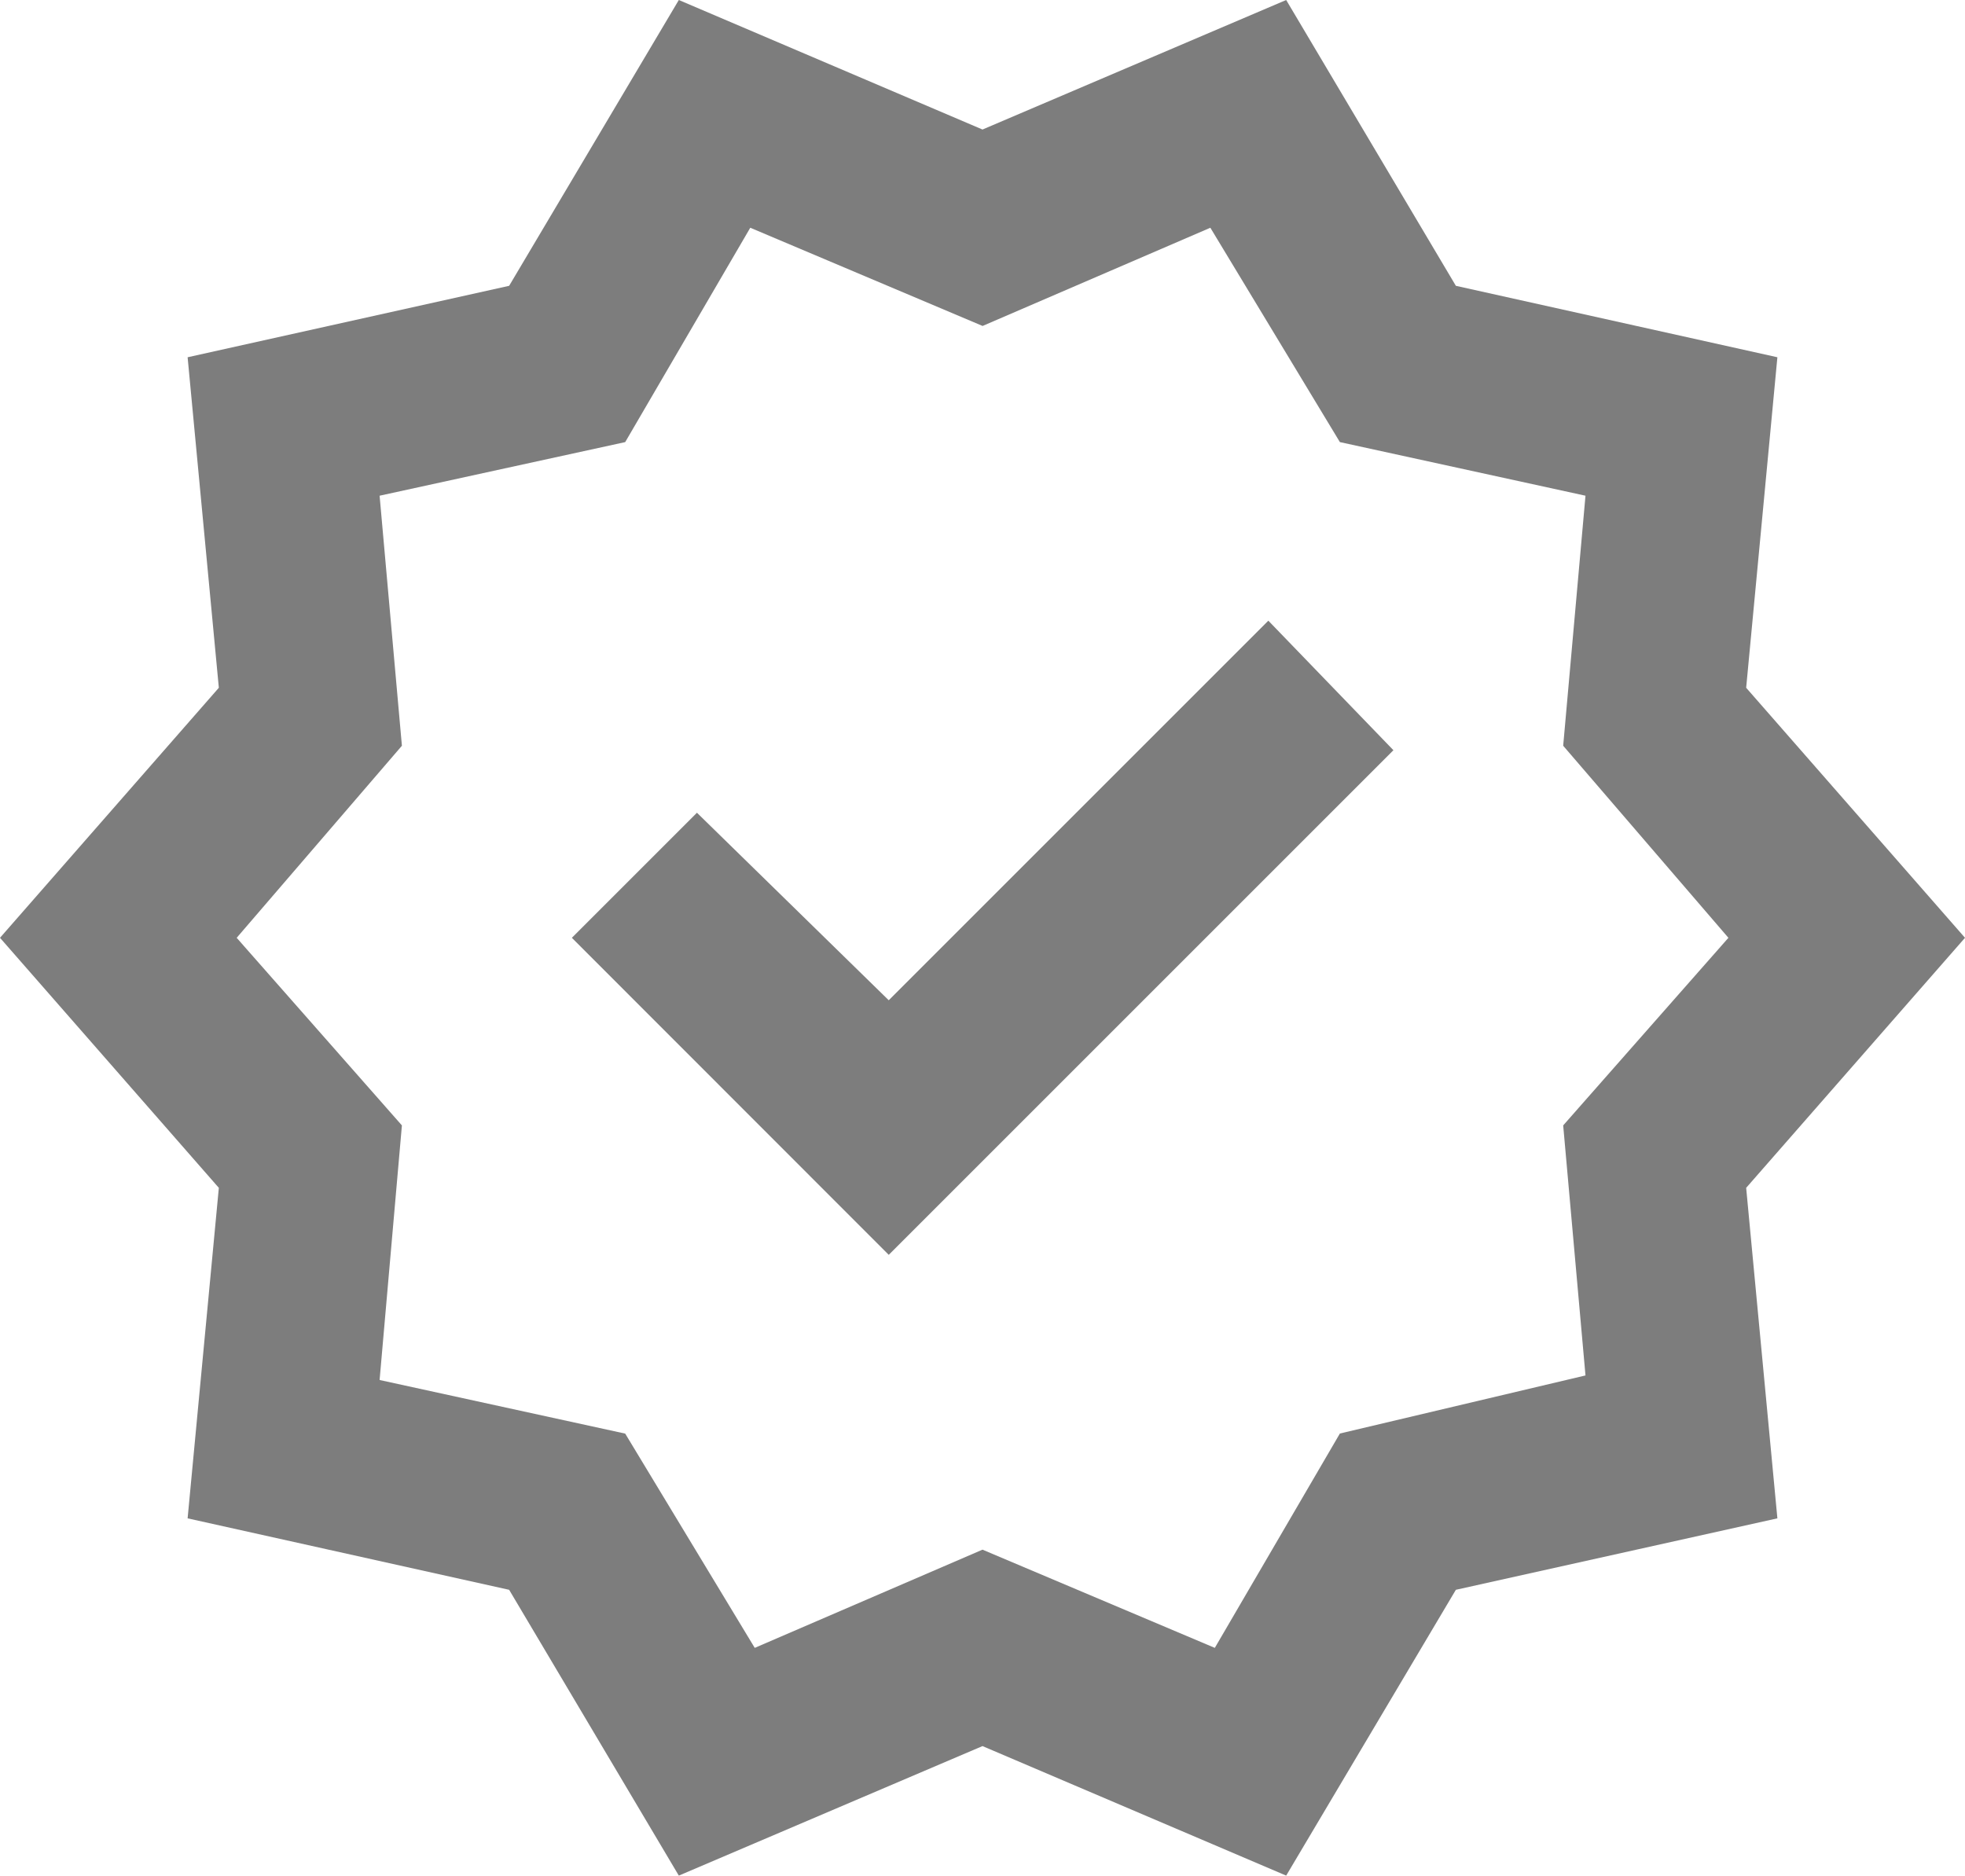 <svg xmlns="http://www.w3.org/2000/svg" width="21.146" height="20.186" viewBox="0 0 21.146 20.186">
  <path id="verified_24dp_5F6368_FILL0_wght400_GRAD0_opsz24" d="M47.305-879.814l-1.826-3.076-3.46-.769.336-3.557L40-889.907l2.355-2.691-.336-3.557,3.46-.769L47.305-900l3.268,1.394L53.841-900l1.826,3.076,3.46.769-.336,3.557,2.355,2.691-2.355,2.691.336,3.557-3.46.769-1.826,3.076-3.268-1.394Zm.817-2.451,2.451-1.057,2.5,1.057,1.346-2.307,2.643-.625-.24-2.691,1.778-2.019-1.778-2.067.24-2.691-2.643-.577-1.394-2.307-2.451,1.057-2.5-1.057-1.346,2.307-2.643.577.24,2.691-1.778,2.067,1.778,2.019-.24,2.74,2.643.577ZM50.573-889.907Zm-1.009,3.412,5.431-5.431-1.346-1.394-4.085,4.085L47.5-891.253l-1.346,1.346Z" transform="translate(-40 900)" fill="#7d7d7d"/>
</svg>
